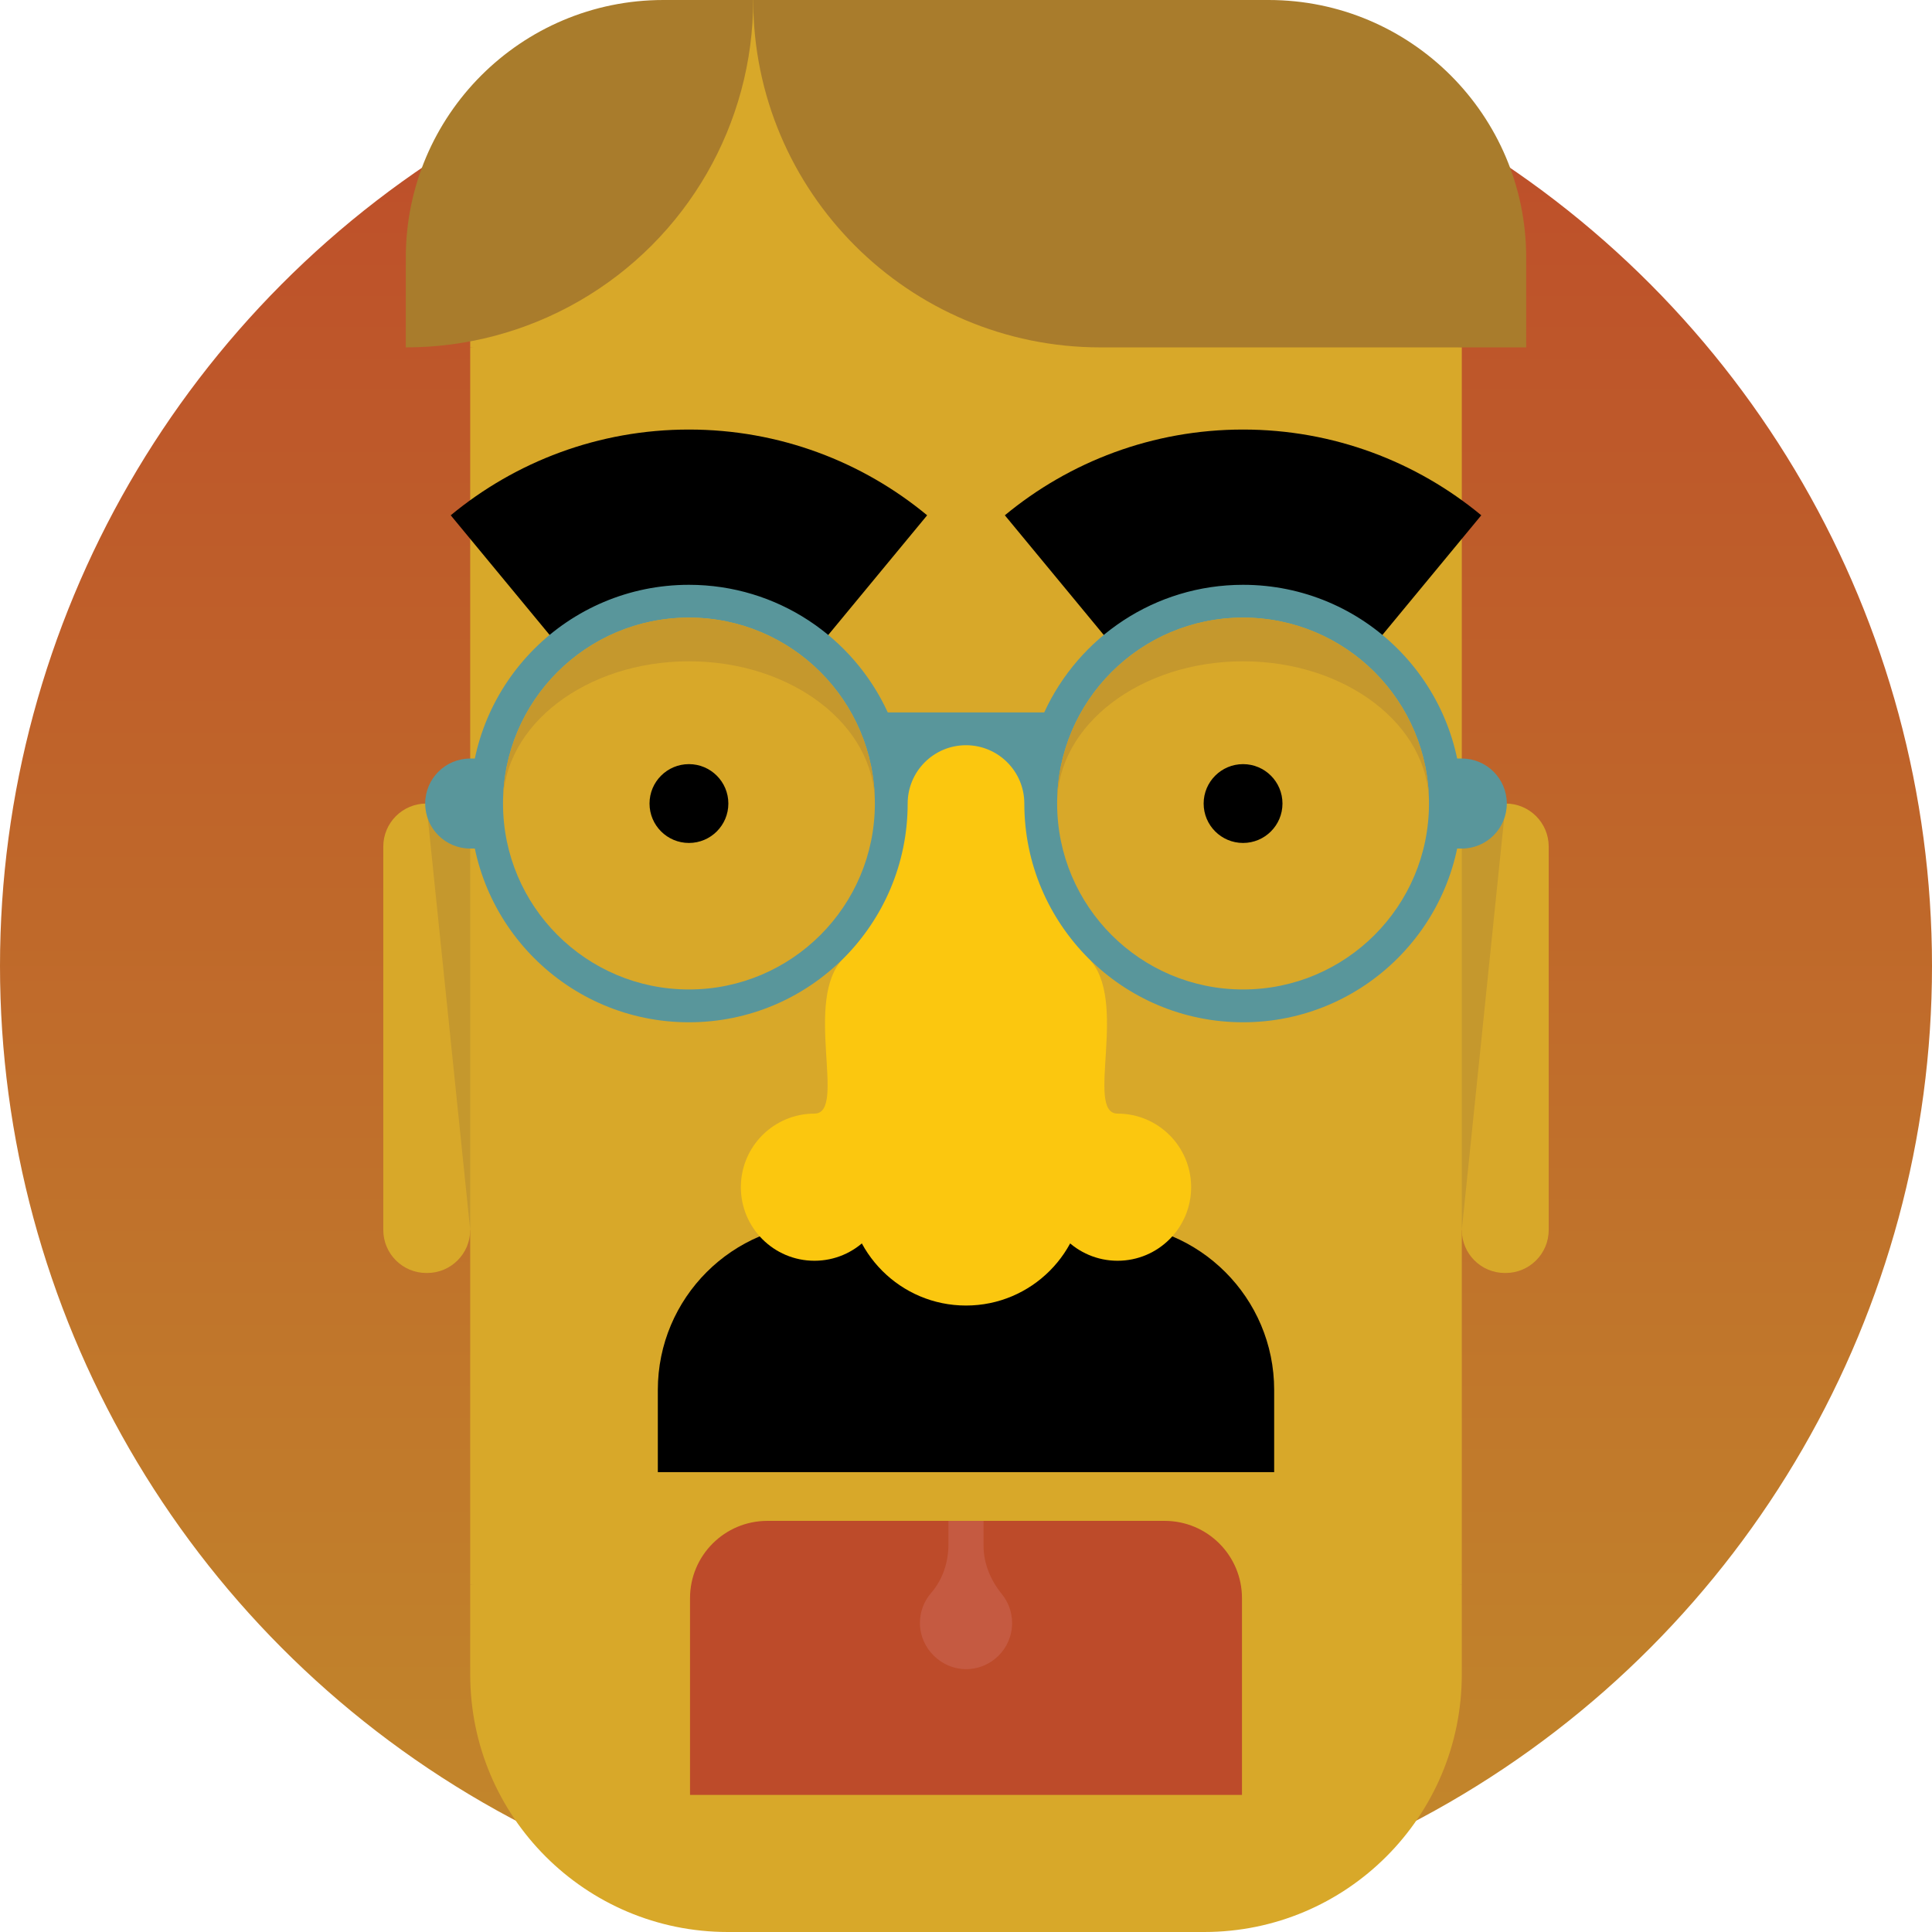 <?xml version="1.0" encoding="utf-8"?>
<!-- Generator: Adobe Illustrator 17.1.0, SVG Export Plug-In . SVG Version: 6.00 Build 0)  -->
<!DOCTYPE svg PUBLIC "-//W3C//DTD SVG 1.1//EN" "http://www.w3.org/Graphics/SVG/1.1/DTD/svg11.dtd">
<svg version="1.1" xmlns="http://www.w3.org/2000/svg" xmlns:xlink="http://www.w3.org/1999/xlink" x="0px" y="0px"
	 viewBox="0 0 300 300" enable-background="new 0 0 300 300" xml:space="preserve">
<g id="Layer_2" display="none">
	<rect x="-997.577" y="-543.141" display="inline" fill="#FBC70F" width="1454" height="792"/>
</g>
<g id="Layer_3" display="none">
</g>
<g id="Layer_1">
	<g>
		<defs>
			<circle id="SVGID_21_" cx="150" cy="150" r="150"/>
		</defs>
		<clipPath id="SVGID_1_">
			<use xlink:href="#SVGID_21_"  overflow="visible"/>
		</clipPath>
		<linearGradient id="SVGID_3_" gradientUnits="userSpaceOnUse" x1="150" y1="-4.721131e-06" x2="150" y2="300">
			<stop  offset="0" style="stop-color:#BD4B2A"/>
			<stop  offset="1" style="stop-color:#C2892B"/>
		</linearGradient>
		<rect x="0" y="0" clip-path="url(#SVGID_1_)" fill="url(#SVGID_3_)" width="300" height="300"/>
		<rect x="59.518" y="131.453" clip-path="url(#SVGID_1_)" fill="#D8A829" width="180.964" height="59.533"/>
		<path clip-path="url(#SVGID_1_)" fill="#D8A829" d="M233.802,124.774h-0.135c-3.689,0-6.68,2.991-6.68,6.68v59.533
			c0,3.689,2.991,6.68,6.68,6.68h0.135c3.689,0,6.68-2.991,6.68-6.68v-59.533C240.482,127.764,237.491,124.774,233.802,124.774z"/>
		<path clip-path="url(#SVGID_1_)" fill="#D8A829" d="M66.333,124.774h-0.135c-3.689,0-6.68,2.991-6.68,6.68v59.533
			c0,3.689,2.991,6.68,6.68,6.68h0.135c3.689,0,6.68-2.991,6.68-6.68v-59.533C73.013,127.764,70.022,124.774,66.333,124.774z"/>
		<polygon clip-path="url(#SVGID_1_)" fill="#D8A829" points="226.987,246.056 150,254.922 73.013,246.056 73.013,53.944 
			150,45.078 226.987,53.944 		"/>
		<path clip-path="url(#SVGID_1_)" d="M143.967,80.014C133.922,71.701,121.036,66.7,106.978,66.7
			c-14.058,0-26.944,5.001-36.99,13.314l17.372,21.021c5.329-4.411,12.159-7.073,19.618-7.073c7.459,0,14.289,2.661,19.618,7.073
			L143.967,80.014z"/>
		<path clip-path="url(#SVGID_1_)" d="M230.012,80.014C219.966,71.701,207.08,66.7,193.022,66.7
			c-14.058,0-26.944,5.001-36.99,13.314l17.372,21.021c5.329-4.411,12.159-7.073,19.618-7.073c7.459,0,14.289,2.661,19.618,7.073
			L230.012,80.014z"/>
		<path clip-path="url(#SVGID_1_)" fill="#C5982D" d="M226.987,131.453c0-3.689,2.991-6.68,6.68-6.68h0.135l-6.815,66.213V131.453z"
			/>
		<path clip-path="url(#SVGID_1_)" fill="#C5982D" d="M73.013,131.453c0-3.689-2.991-6.68-6.68-6.68h-0.135l6.815,66.213V131.453z"
			/>
		<g clip-path="url(#SVGID_1_)">
			<path fill="#59969B" d="M73.013,117.785c-3.86,0-6.989,3.129-6.989,6.989c0,3.86,3.129,6.989,6.989,6.989h3.766v-13.978H73.013z"
				/>
			<path fill="#59969B" d="M226.987,131.763c3.86,0,6.989-3.129,6.989-6.989c0-3.86-3.129-6.989-6.989-6.989h-3.766v13.978H226.987z
				"/>
			<path d="M197.853,228.591h-95.706v-12.759c0-14.292,11.586-25.878,25.878-25.878h43.95c14.292,0,25.878,11.586,25.878,25.878
				V228.591z"/>
			<g>
				<circle fill="#FBC70F" cx="150" cy="184.345" r="18.378"/>
				<circle fill="#FBC70F" cx="126.464" cy="184.345" r="11.424"/>
				<circle fill="#FBC70F" cx="173.536" cy="184.345" r="11.424"/>
				<path fill="#FBC70F" d="M169.005,148.79c-9.228-9.228-9.592-22.443-5.98-34.099h-25.137c3.612,11.656,2.334,24.871-6.894,34.099
					c-6.399,6.399,0.627,24.13-4.531,24.13c-2.619,5.218,9.274,9.16,23.536,10.185c14.262-1.025,26.155-4.967,23.536-10.185
					C168.378,172.92,175.405,155.19,169.005,148.79z"/>
			</g>
			<path fill="#59969B" d="M193.022,90.809c-13.706,0-25.507,8.123-30.875,19.813h-24.295c-5.368-11.69-17.169-19.813-30.875-19.813
				c-18.758,0-33.965,15.207-33.965,33.965c0,18.758,15.207,33.965,33.965,33.965s33.965-15.207,33.965-33.965
				c0-5.002,4.055-9.057,9.057-9.057s9.057,4.055,9.057,9.057c0,18.758,15.207,33.965,33.965,33.965s33.965-15.207,33.965-33.965
				C226.987,106.015,211.781,90.809,193.022,90.809z M106.978,153.644c-15.945,0-28.87-12.926-28.87-28.87
				c0-15.945,12.926-28.87,28.87-28.87c15.945,0,28.87,12.926,28.87,28.87C135.848,140.718,122.922,153.644,106.978,153.644z
				 M193.022,153.644c-15.945,0-28.87-12.926-28.87-28.87c0-15.945,12.926-28.87,28.87-28.87c15.945,0,28.87,12.926,28.87,28.87
				C221.893,140.718,208.967,153.644,193.022,153.644z"/>
		</g>
	</g>
	<path fill="#D8A829" d="M186.987,0h-73.975c-22.091,0-40,17.909-40,40v13.944h153.975V40C226.987,17.909,209.079,0,186.987,0z"/>
	<g>
		<defs>
			<path id="SVGID_24_" d="M196.987,0h-93.975c-22.091,0-40,17.909-40,40v13.944h173.975V40C236.987,17.909,219.079,0,196.987,0z"/>
		</defs>
		<clipPath id="SVGID_5_">
			<use xlink:href="#SVGID_24_"  overflow="visible"/>
		</clipPath>
		<g clip-path="url(#SVGID_5_)">
			<circle fill="#A97C2C" cx="63.013" cy="0" r="53.944"/>
			<path fill="#A97C2C" d="M224.846,0c0-29.793-24.152-53.944-53.944-53.944c-29.793,0-53.944,24.152-53.944,53.944
				s24.152,53.944,53.944,53.944H290V0H224.846z"/>
		</g>
	</g>
	<path fill="#D8A829" d="M113.013,300h73.975c22.091,0,40-17.909,40-40v-13.944H73.013V260C73.013,282.091,90.921,300,113.013,300z"
		/>
	<circle cx="106.978" cy="124.774" r="6.12"/>
	<circle cx="193.022" cy="124.774" r="6.12"/>
	<path fill="#BD4B2A" d="M180.853,236.161h-61.706c-6.627,0-12,5.373-12,12v6.444v24.104h85.706v-24.104v-6.444
		C192.853,241.533,187.48,236.161,180.853,236.161z"/>
	<path fill="#C55A41" d="M152.726,240.025v-3.864h-5.451v3.625c0,2.751-0.875,5.477-2.68,7.554c-1.117,1.285-1.783,2.973-1.75,4.817
		c0.066,3.79,3.26,6.974,7.05,7.028c4.001,0.058,7.263-3.169,7.263-7.156c0-1.707-0.598-3.274-1.596-4.503
		C153.821,245.38,152.726,242.787,152.726,240.025z"/>
	<g>
		<path fill="#C5982D" d="M106.978,102.688c15.945,0,28.87,9.888,28.87,22.086c0-15.945-12.926-28.87-28.87-28.87
			c-15.945,0-28.87,12.926-28.87,28.87C78.108,112.576,91.033,102.688,106.978,102.688z"/>
	</g>
	<g>
		<path fill="#C5982D" d="M193.022,102.688c15.945,0,28.87,9.888,28.87,22.086c0-15.945-12.926-28.87-28.87-28.87
			c-15.945,0-28.87,12.926-28.87,28.87C164.152,112.576,177.078,102.688,193.022,102.688z"/>
	</g>
</g>
</svg>
